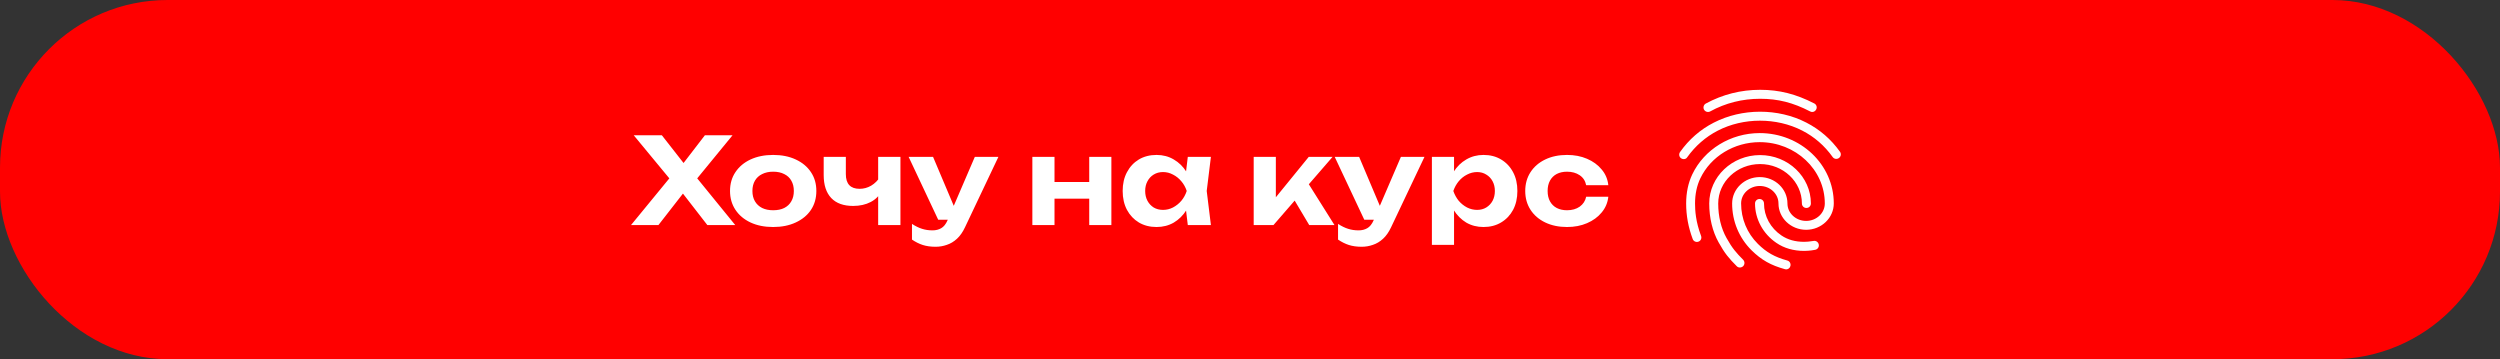 <?xml version="1.0" encoding="UTF-8"?> <svg xmlns="http://www.w3.org/2000/svg" width="522" height="75" viewBox="0 0 522 75" fill="none"><rect x="0" y="0" width="522" height="75" fill="#333333" stroke="none"/> <rect width="522" height="75" rx="35" fill="#FF0000"></rect> <path d="M378.394 23.381C378.244 23.381 378.094 23.344 377.963 23.269C374.363 21.413 371.25 20.625 367.519 20.625C363.806 20.625 360.281 21.506 357.075 23.269C356.625 23.512 356.063 23.344 355.8 22.894C355.556 22.444 355.725 21.863 356.175 21.619C359.663 19.725 363.488 18.75 367.519 18.75C371.513 18.75 375 19.631 378.825 21.6C379.294 21.844 379.463 22.406 379.219 22.856C379.05 23.194 378.731 23.381 378.394 23.381ZM351.563 33.225C351.375 33.225 351.188 33.169 351.019 33.056C350.588 32.756 350.494 32.175 350.794 31.744C352.65 29.119 355.013 27.056 357.825 25.613C363.713 22.575 371.25 22.556 377.156 25.594C379.969 27.038 382.331 29.081 384.188 31.688C384.488 32.1 384.394 32.7 383.963 33C383.531 33.3 382.95 33.206 382.65 32.775C380.963 30.413 378.825 28.556 376.294 27.262C370.913 24.506 364.031 24.506 358.669 27.281C356.119 28.594 353.981 30.469 352.294 32.831C352.144 33.094 351.863 33.225 351.563 33.225ZM363.281 55.856C363.038 55.856 362.794 55.763 362.625 55.575C360.994 53.944 360.113 52.894 358.856 50.625C357.563 48.319 356.888 45.506 356.888 42.487C356.888 36.919 361.65 32.381 367.5 32.381C373.35 32.381 378.113 36.919 378.113 42.487C378.113 43.013 377.7 43.425 377.175 43.425C376.65 43.425 376.238 43.013 376.238 42.487C376.238 37.95 372.319 34.256 367.5 34.256C362.681 34.256 358.763 37.95 358.763 42.487C358.763 45.188 359.363 47.681 360.506 49.706C361.706 51.862 362.531 52.781 363.975 54.244C364.331 54.619 364.331 55.2 363.975 55.575C363.769 55.763 363.525 55.856 363.281 55.856ZM376.725 52.388C374.494 52.388 372.525 51.825 370.913 50.719C368.119 48.825 366.45 45.75 366.45 42.487C366.45 41.962 366.863 41.55 367.388 41.55C367.913 41.55 368.325 41.962 368.325 42.487C368.325 45.131 369.675 47.625 371.963 49.163C373.294 50.062 374.85 50.494 376.725 50.494C377.175 50.494 377.925 50.438 378.675 50.306C379.181 50.212 379.669 50.55 379.763 51.075C379.856 51.581 379.519 52.069 378.994 52.163C377.925 52.369 376.988 52.388 376.725 52.388ZM372.956 56.25C372.881 56.25 372.788 56.231 372.713 56.212C369.731 55.388 367.781 54.281 365.738 52.275C363.113 49.669 361.669 46.2 361.669 42.487C361.669 39.45 364.256 36.975 367.444 36.975C370.631 36.975 373.219 39.45 373.219 42.487C373.219 44.494 374.963 46.125 377.119 46.125C379.275 46.125 381.019 44.494 381.019 42.487C381.019 35.419 374.925 29.681 367.425 29.681C362.1 29.681 357.225 32.644 355.031 37.237C354.3 38.756 353.925 40.538 353.925 42.487C353.925 43.95 354.056 46.256 355.181 49.256C355.369 49.744 355.125 50.288 354.638 50.456C354.15 50.644 353.606 50.381 353.438 49.913C352.519 47.456 352.069 45.019 352.069 42.487C352.069 40.237 352.5 38.194 353.344 36.413C355.838 31.181 361.369 27.788 367.425 27.788C375.956 27.788 382.894 34.369 382.894 42.469C382.894 45.506 380.306 47.981 377.119 47.981C373.931 47.981 371.344 45.506 371.344 42.469C371.344 40.462 369.6 38.831 367.444 38.831C365.288 38.831 363.544 40.462 363.544 42.469C363.544 45.675 364.781 48.675 367.05 50.925C368.831 52.688 370.538 53.663 373.181 54.394C373.688 54.525 373.969 55.05 373.838 55.538C373.744 55.969 373.35 56.25 372.956 56.25Z" fill="white"></path> <path d="M144.425 38.65V35.825L153.525 47H147.7L141.475 38.975H143.725L137.475 47H131.75L140.9 35.85V38.625L132.325 28.25H138.2L143.875 35.5H141.6L147.175 28.25H152.95L144.425 38.65ZM161.429 47.4C159.629 47.4 158.054 47.083 156.704 46.45C155.354 45.817 154.304 44.933 153.554 43.8C152.804 42.667 152.429 41.358 152.429 39.875C152.429 38.375 152.804 37.067 153.554 35.95C154.304 34.817 155.354 33.933 156.704 33.3C158.071 32.667 159.646 32.35 161.429 32.35C163.229 32.35 164.804 32.667 166.154 33.3C167.521 33.933 168.579 34.817 169.329 35.95C170.079 37.067 170.454 38.375 170.454 39.875C170.454 41.375 170.079 42.692 169.329 43.825C168.579 44.942 167.521 45.817 166.154 46.45C164.804 47.083 163.229 47.4 161.429 47.4ZM161.429 43.9C162.346 43.9 163.121 43.742 163.754 43.425C164.404 43.092 164.896 42.625 165.229 42.025C165.579 41.425 165.754 40.708 165.754 39.875C165.754 39.042 165.579 38.325 165.229 37.725C164.896 37.125 164.404 36.667 163.754 36.35C163.121 36.017 162.346 35.85 161.429 35.85C160.546 35.85 159.779 36.017 159.129 36.35C158.479 36.667 157.979 37.125 157.629 37.725C157.279 38.325 157.104 39.042 157.104 39.875C157.104 40.708 157.279 41.425 157.629 42.025C157.979 42.625 158.479 43.092 159.129 43.425C159.779 43.742 160.546 43.9 161.429 43.9ZM178.136 43C176.136 43 174.611 42.45 173.561 41.35C172.511 40.233 171.986 38.633 171.986 36.55V32.75H176.611V36.35C176.611 38.4 177.569 39.425 179.486 39.425C180.336 39.425 181.136 39.208 181.886 38.775C182.652 38.325 183.311 37.667 183.861 36.8L184.111 39.825C183.644 40.825 182.877 41.608 181.811 42.175C180.761 42.725 179.536 43 178.136 43ZM183.361 47V32.75H188.011V47H183.361ZM195.345 51.525C194.345 51.525 193.453 51.4 192.67 51.15C191.903 50.9 191.153 50.525 190.42 50.025V46.75C191.17 47.233 191.87 47.575 192.52 47.775C193.187 47.992 193.912 48.1 194.695 48.1C195.395 48.1 196.003 47.95 196.52 47.65C197.053 47.35 197.495 46.8 197.845 46L203.545 32.75H208.47L201.495 47.45C201.028 48.45 200.47 49.25 199.82 49.85C199.17 50.45 198.462 50.875 197.695 51.125C196.945 51.392 196.162 51.525 195.345 51.525ZM195.895 45.875L189.72 32.75H194.82L200.37 45.875H195.895ZM215.556 32.75H220.181V47H215.556V32.75ZM227.431 32.75H232.056V47H227.431V32.75ZM218.206 38H229.206V41.475H218.206V38ZM248.013 47L247.388 41.825L248.063 39.875L247.388 37.95L248.013 32.75H252.838L251.963 39.875L252.838 47H248.013ZM249.163 39.875C248.913 41.392 248.438 42.717 247.738 43.85C247.038 44.967 246.154 45.842 245.088 46.475C244.021 47.092 242.821 47.4 241.488 47.4C240.088 47.4 238.854 47.083 237.788 46.45C236.738 45.817 235.913 44.942 235.313 43.825C234.713 42.692 234.413 41.375 234.413 39.875C234.413 38.375 234.713 37.067 235.313 35.95C235.913 34.817 236.738 33.933 237.788 33.3C238.854 32.667 240.088 32.35 241.488 32.35C242.821 32.35 244.021 32.667 245.088 33.3C246.154 33.917 247.038 34.783 247.738 35.9C248.454 37.017 248.929 38.342 249.163 39.875ZM239.113 39.875C239.113 40.642 239.271 41.325 239.588 41.925C239.904 42.508 240.338 42.975 240.888 43.325C241.454 43.658 242.104 43.825 242.838 43.825C243.571 43.825 244.263 43.658 244.913 43.325C245.579 42.975 246.163 42.508 246.663 41.925C247.163 41.325 247.538 40.642 247.788 39.875C247.538 39.108 247.163 38.433 246.663 37.85C246.163 37.25 245.579 36.783 244.913 36.45C244.263 36.1 243.571 35.925 242.838 35.925C242.104 35.925 241.454 36.1 240.888 36.45C240.338 36.783 239.904 37.25 239.588 37.85C239.271 38.433 239.113 39.108 239.113 39.875ZM261.771 47V32.75H266.396V43.325L265.046 42.85L273.271 32.75H278.246L265.896 47H261.771ZM273.371 47L269.221 40.025L272.671 37.5L278.646 47H273.371ZM284.31 51.525C283.31 51.525 282.418 51.4 281.635 51.15C280.868 50.9 280.118 50.525 279.385 50.025V46.75C280.135 47.233 280.835 47.575 281.485 47.775C282.152 47.992 282.877 48.1 283.66 48.1C284.36 48.1 284.968 47.95 285.485 47.65C286.018 47.35 286.46 46.8 286.81 46L292.51 32.75H297.435L290.46 47.45C289.993 48.45 289.435 49.25 288.785 49.85C288.135 50.45 287.427 50.875 286.66 51.125C285.91 51.392 285.127 51.525 284.31 51.525ZM284.86 45.875L278.685 32.75H283.785L289.335 45.875H284.86ZM298.979 32.75H303.604V37.05L303.429 37.65V41.35L303.604 42.45V51.125H298.979V32.75ZM302.079 39.875C302.329 38.342 302.804 37.017 303.504 35.9C304.204 34.783 305.087 33.917 306.154 33.3C307.237 32.667 308.437 32.35 309.754 32.35C311.154 32.35 312.379 32.667 313.429 33.3C314.495 33.933 315.329 34.817 315.929 35.95C316.529 37.067 316.829 38.375 316.829 39.875C316.829 41.375 316.529 42.692 315.929 43.825C315.329 44.942 314.495 45.817 313.429 46.45C312.379 47.083 311.154 47.4 309.754 47.4C308.42 47.4 307.22 47.092 306.154 46.475C305.104 45.842 304.229 44.967 303.529 43.85C302.829 42.717 302.345 41.392 302.079 39.875ZM312.129 39.875C312.129 39.108 311.97 38.433 311.654 37.85C311.337 37.25 310.895 36.783 310.329 36.45C309.779 36.1 309.145 35.925 308.429 35.925C307.695 35.925 306.995 36.1 306.329 36.45C305.662 36.783 305.079 37.25 304.579 37.85C304.095 38.433 303.72 39.108 303.454 39.875C303.72 40.642 304.095 41.325 304.579 41.925C305.079 42.508 305.662 42.975 306.329 43.325C306.995 43.658 307.695 43.825 308.429 43.825C309.145 43.825 309.779 43.658 310.329 43.325C310.895 42.975 311.337 42.508 311.654 41.925C311.97 41.325 312.129 40.642 312.129 39.875ZM335.819 41.075C335.686 42.325 335.219 43.425 334.419 44.375C333.636 45.325 332.619 46.067 331.369 46.6C330.136 47.133 328.744 47.4 327.194 47.4C325.477 47.4 323.961 47.083 322.644 46.45C321.327 45.817 320.302 44.933 319.569 43.8C318.836 42.667 318.469 41.358 318.469 39.875C318.469 38.392 318.836 37.083 319.569 35.95C320.302 34.817 321.327 33.933 322.644 33.3C323.961 32.667 325.477 32.35 327.194 32.35C328.744 32.35 330.136 32.617 331.369 33.15C332.619 33.683 333.636 34.425 334.419 35.375C335.219 36.308 335.686 37.408 335.819 38.675H331.194C331.011 37.758 330.552 37.058 329.819 36.575C329.102 36.092 328.227 35.85 327.194 35.85C326.377 35.85 325.661 36.008 325.044 36.325C324.444 36.642 323.977 37.1 323.644 37.7C323.311 38.3 323.144 39.025 323.144 39.875C323.144 40.725 323.311 41.45 323.644 42.05C323.977 42.65 324.444 43.108 325.044 43.425C325.661 43.742 326.377 43.9 327.194 43.9C328.244 43.9 329.127 43.65 329.844 43.15C330.561 42.633 331.011 41.942 331.194 41.075H335.819Z" fill="white"></path> </svg> 